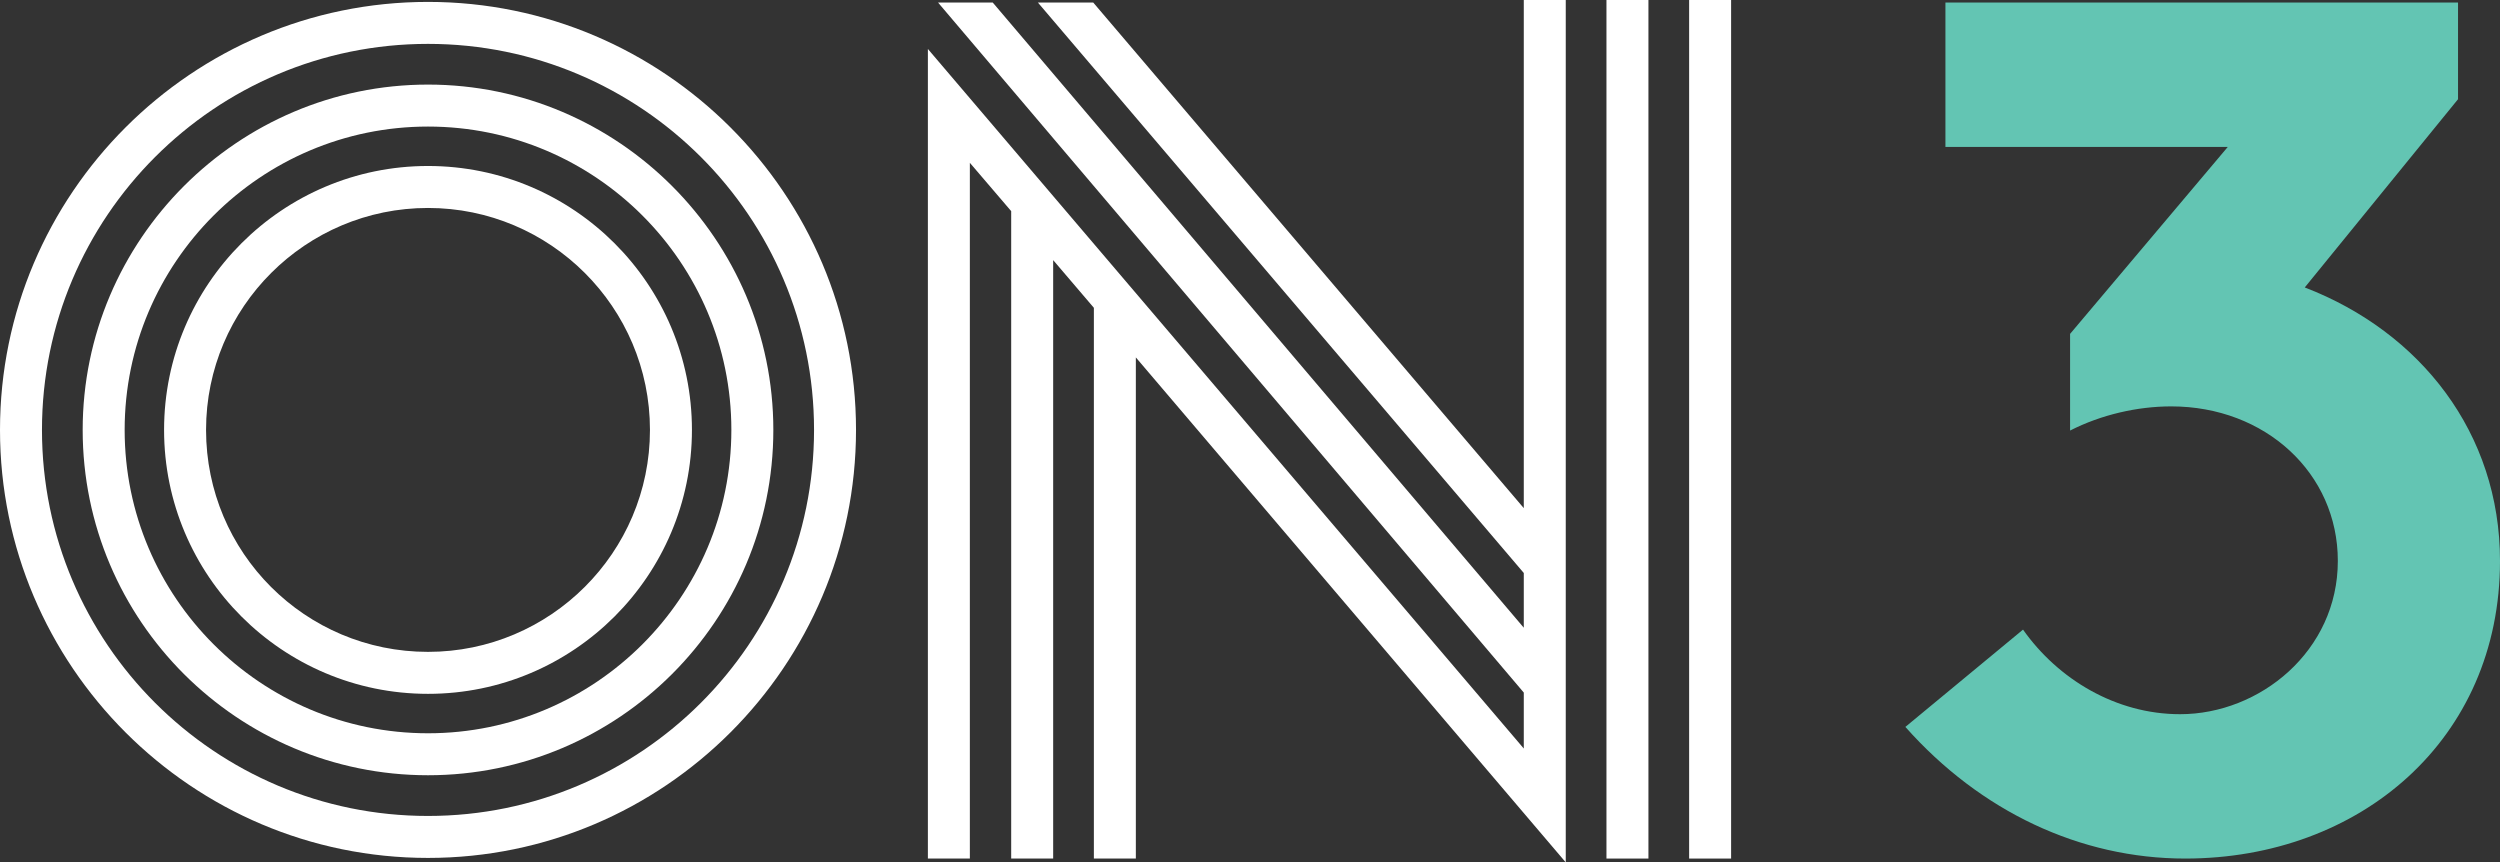 <?xml version="1.0" encoding="utf-8"?>
<!-- Generator: Adobe Illustrator 21.1.0, SVG Export Plug-In . SVG Version: 6.00 Build 0)  -->
<svg version="1.1" id="Isolation_Mode" xmlns="http://www.w3.org/2000/svg" xmlns:xlink="http://www.w3.org/1999/xlink" x="0px"
	 y="0px" viewBox="0 0 393.1 135.6" style="enable-background:new 0 0 393.1 135.6;" xml:space="preserve">
<rect x="0" y="0" width="393.1" height="135.6" fill="#333333" stroke="none"/>
<style type="text/css">
	.st0{fill:#FFFFFF;}
	.st1{fill:#63C5B3;}
</style>
<g>
	<path class="st0" d="M67.3,6.9C33.8,6.9,6.6,34.1,6.6,67.6c0,33.5,27.2,60.7,60.7,60.7S128,101.1,128,67.6
		C128,34.1,100.8,6.9,67.3,6.9 M67.3,134.9C30.2,134.9,0,104.7,0,67.6C0,30.5,30.2,0.3,67.3,0.3s67.3,30.2,67.3,67.3
		C134.6,104.7,104.4,134.9,67.3,134.9"/>
	<path class="st0" d="M67.3,19.9c-26.3,0-47.7,21.4-47.7,47.7c0,26.3,21.4,47.7,47.7,47.7c26.3,0,47.7-21.4,47.7-47.7
		C115,41.3,93.6,19.9,67.3,19.9 M67.3,121.9C37.4,121.9,13,97.6,13,67.6c0-29.9,24.4-54.3,54.3-54.3c29.9,0,54.3,24.4,54.3,54.3
		C121.6,97.6,97.2,121.9,67.3,121.9"/>
	<path class="st0" d="M67.3,32.7c-19.2,0-34.9,15.6-34.9,34.9s15.6,34.9,34.9,34.9c19.2,0,34.9-15.6,34.9-34.9S86.5,32.7,67.3,32.7
		 M67.3,109.1c-22.9,0-41.5-18.6-41.5-41.5c0-22.9,18.6-41.5,41.5-41.5s41.5,18.6,41.5,41.5C108.8,90.5,90.2,109.1,67.3,109.1"/>
</g>
<g>
	<rect x="252.6" class="st0" width="6.6" height="135"/>
	<rect x="265.6" class="st0" width="6.6" height="135"/>
	<polygon class="st0" points="239.6,79.9 171.9,0.4 163.2,0.4 239.6,90.1 239.6,98.7 156.1,0.4 147.5,0.4 239.6,108.9 239.6,117.7 
		145.9,7.7 145.9,135 152.5,135 152.5,25.6 159,33.2 159,135 165.6,135 165.6,40.9 172,48.4 172,135 178.6,135 178.6,56.2 
		246.2,135.6 246.2,0 239.6,0 	"/>
</g>
<path class="st1" d="M318.1,99c5.5,7.8,14.6,13.3,24.7,13.3c12.5,0,24.8-9.9,24.8-24.1c0-13.8-11.4-24.3-26.2-24.3
	c-5.3,0-11,1.3-15.9,3.8V52.5l24.8-29.4h-44.4V0.4h80.6v15.2l-24.1,29.6c18.2,7,30.7,22.9,30.7,43c0,28.1-22,46.8-49.5,46.8
	c-16.5,0-32.2-7.4-44-20.7L318.1,99z"/>
</svg>
